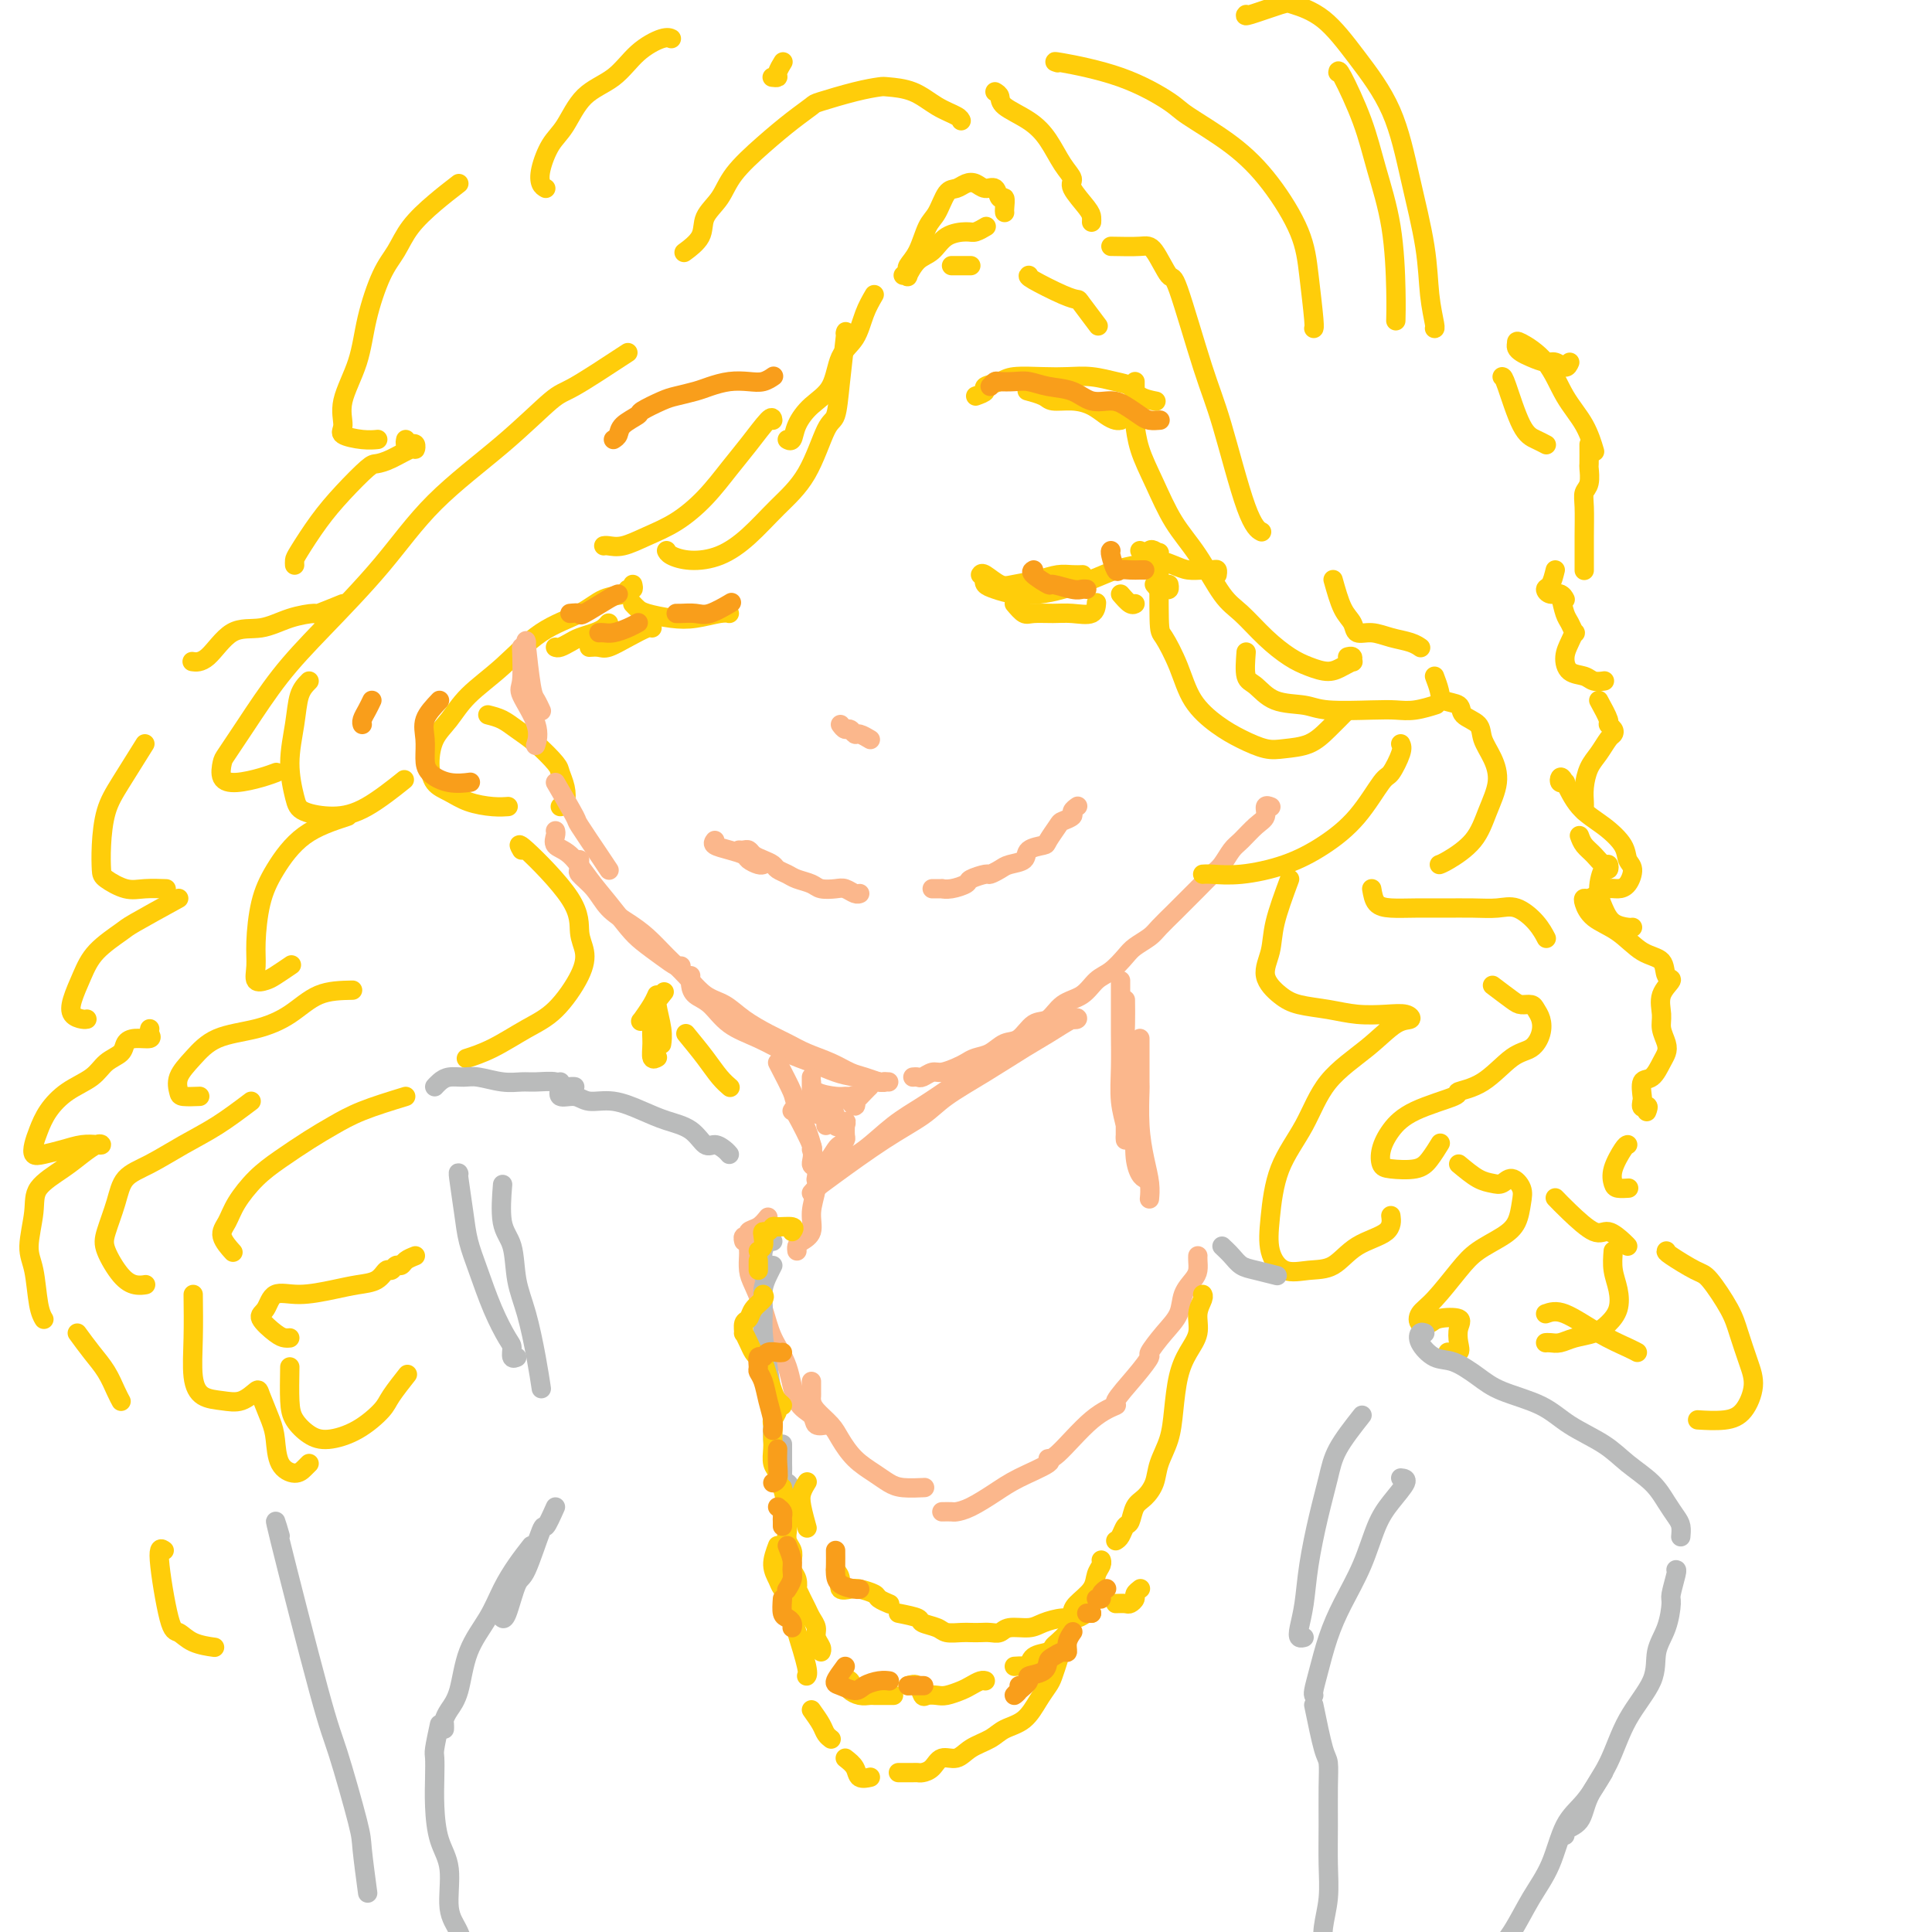 <svg viewBox='0 0 400 400' version='1.1' xmlns='http://www.w3.org/2000/svg' xmlns:xlink='http://www.w3.org/1999/xlink'><g fill='none' stroke='#FBB78C' stroke-width='4' stroke-linecap='round' stroke-linejoin='round'><path d='M115,172c0.065,0.225 0.130,0.449 0,1c-0.130,0.551 -0.457,1.428 0,2c0.457,0.572 1.696,0.838 3,2c1.304,1.162 2.673,3.221 4,5c1.327,1.779 2.611,3.279 4,5c1.389,1.721 2.884,3.662 4,5c1.116,1.338 1.854,2.071 3,3c1.146,0.929 2.699,2.053 4,3c1.301,0.947 2.350,1.716 3,2c0.650,0.284 0.900,0.081 1,0c0.100,-0.081 0.050,-0.041 0,0'/><path d='M120,178c-0.020,0.323 -0.039,0.645 0,1c0.039,0.355 0.138,0.741 0,1c-0.138,0.259 -0.512,0.389 0,1c0.512,0.611 1.911,1.703 3,3c1.089,1.297 1.869,2.800 3,4c1.131,1.200 2.612,2.097 4,3c1.388,0.903 2.681,1.813 4,3c1.319,1.187 2.662,2.653 4,4c1.338,1.347 2.672,2.577 4,4c1.328,1.423 2.651,3.038 4,4c1.349,0.962 2.722,1.269 4,2c1.278,0.731 2.459,1.886 4,3c1.541,1.114 3.441,2.186 5,3c1.559,0.814 2.776,1.370 4,2c1.224,0.630 2.454,1.336 4,2c1.546,0.664 3.408,1.288 5,2c1.592,0.712 2.914,1.511 4,2c1.086,0.489 1.938,0.667 3,1c1.062,0.333 2.336,0.821 3,1c0.664,0.179 0.717,0.048 1,0c0.283,-0.048 0.795,-0.014 1,0c0.205,0.014 0.102,0.007 0,0'/><path d='M143,202c-0.045,0.652 -0.089,1.304 0,2c0.089,0.696 0.312,1.436 1,2c0.688,0.564 1.841,0.952 3,2c1.159,1.048 2.323,2.757 4,4c1.677,1.243 3.867,2.020 6,3c2.133,0.980 4.207,2.161 6,3c1.793,0.839 3.303,1.335 5,2c1.697,0.665 3.579,1.499 5,2c1.421,0.501 2.381,0.670 4,1c1.619,0.330 3.897,0.819 5,1c1.103,0.181 1.029,0.052 1,0c-0.029,-0.052 -0.015,-0.026 0,0'/><path d='M189,223c0.359,-0.032 0.719,-0.064 1,0c0.281,0.064 0.484,0.225 1,0c0.516,-0.225 1.345,-0.834 2,-1c0.655,-0.166 1.137,0.111 2,0c0.863,-0.111 2.107,-0.612 3,-1c0.893,-0.388 1.435,-0.665 2,-1c0.565,-0.335 1.151,-0.728 2,-1c0.849,-0.272 1.960,-0.424 3,-1c1.040,-0.576 2.010,-1.576 3,-2c0.990,-0.424 2.001,-0.272 3,-1c0.999,-0.728 1.986,-2.334 3,-3c1.014,-0.666 2.056,-0.390 3,-1c0.944,-0.610 1.790,-2.107 3,-3c1.210,-0.893 2.784,-1.184 4,-2c1.216,-0.816 2.073,-2.158 3,-3c0.927,-0.842 1.924,-1.183 3,-2c1.076,-0.817 2.232,-2.110 3,-3c0.768,-0.890 1.150,-1.378 2,-2c0.850,-0.622 2.170,-1.376 3,-2c0.830,-0.624 1.171,-1.116 2,-2c0.829,-0.884 2.147,-2.161 3,-3c0.853,-0.839 1.240,-1.240 2,-2c0.760,-0.760 1.893,-1.879 3,-3c1.107,-1.121 2.187,-2.244 3,-3c0.813,-0.756 1.360,-1.147 2,-2c0.640,-0.853 1.372,-2.170 2,-3c0.628,-0.830 1.153,-1.175 2,-2c0.847,-0.825 2.017,-2.130 3,-3c0.983,-0.870 1.779,-1.305 2,-2c0.221,-0.695 -0.133,-1.649 0,-2c0.133,-0.351 0.752,-0.100 1,0c0.248,0.100 0.124,0.050 0,0'/><path d='M148,174c-0.253,0.334 -0.506,0.668 0,1c0.506,0.332 1.771,0.663 3,1c1.229,0.337 2.420,0.679 3,1c0.580,0.321 0.547,0.622 1,1c0.453,0.378 1.391,0.832 2,1c0.609,0.168 0.888,0.048 1,0c0.112,-0.048 0.056,-0.024 0,0'/><path d='M153,176c0.328,0.024 0.655,0.048 1,0c0.345,-0.048 0.707,-0.168 1,0c0.293,0.168 0.515,0.622 1,1c0.485,0.378 1.231,0.679 2,1c0.769,0.321 1.561,0.663 2,1c0.439,0.337 0.525,0.668 1,1c0.475,0.332 1.338,0.664 2,1c0.662,0.336 1.122,0.678 2,1c0.878,0.322 2.175,0.626 3,1c0.825,0.374 1.177,0.818 2,1c0.823,0.182 2.115,0.101 3,0c0.885,-0.101 1.361,-0.223 2,0c0.639,0.223 1.441,0.791 2,1c0.559,0.209 0.874,0.060 1,0c0.126,-0.060 0.063,-0.030 0,0'/><path d='M193,184c0.882,0.007 1.764,0.013 2,0c0.236,-0.013 -0.175,-0.046 0,0c0.175,0.046 0.935,0.171 2,0c1.065,-0.171 2.435,-0.637 3,-1c0.565,-0.363 0.324,-0.622 1,-1c0.676,-0.378 2.269,-0.874 3,-1c0.731,-0.126 0.599,0.117 1,0c0.401,-0.117 1.334,-0.595 2,-1c0.666,-0.405 1.066,-0.736 2,-1c0.934,-0.264 2.401,-0.459 3,-1c0.599,-0.541 0.330,-1.426 1,-2c0.670,-0.574 2.278,-0.836 3,-1c0.722,-0.164 0.557,-0.229 1,-1c0.443,-0.771 1.496,-2.249 2,-3c0.504,-0.751 0.461,-0.776 1,-1c0.539,-0.224 1.660,-0.648 2,-1c0.340,-0.352 -0.101,-0.633 0,-1c0.101,-0.367 0.743,-0.819 1,-1c0.257,-0.181 0.128,-0.090 0,0'/></g>
<g fill='none' stroke='#FFCD0A' stroke-width='4' stroke-linecap='round' stroke-linejoin='round'><path d='M208,44c-0.026,-0.179 -0.051,-0.359 0,-1c0.051,-0.641 0.180,-1.745 0,-2c-0.180,-0.255 -0.667,0.337 -1,0c-0.333,-0.337 -0.512,-1.603 -1,-2c-0.488,-0.397 -1.285,0.076 -2,0c-0.715,-0.076 -1.346,-0.701 -2,-1c-0.654,-0.299 -1.330,-0.273 -2,0c-0.670,0.273 -1.334,0.793 -2,1c-0.666,0.207 -1.335,0.100 -2,1c-0.665,0.900 -1.327,2.805 -2,4c-0.673,1.195 -1.357,1.679 -2,3c-0.643,1.321 -1.244,3.478 -2,5c-0.756,1.522 -1.665,2.410 -2,3c-0.335,0.590 -0.096,0.883 0,1c0.096,0.117 0.048,0.059 0,0'/><path d='M187,57c0.463,-0.081 0.927,-0.161 1,0c0.073,0.161 -0.244,0.565 0,0c0.244,-0.565 1.048,-2.098 2,-3c0.952,-0.902 2.052,-1.174 3,-2c0.948,-0.826 1.743,-2.208 3,-3c1.257,-0.792 2.976,-0.996 4,-1c1.024,-0.004 1.353,0.191 2,0c0.647,-0.191 1.614,-0.769 2,-1c0.386,-0.231 0.193,-0.116 0,0'/><path d='M197,55c0.226,0.000 0.452,0.000 1,0c0.548,0.000 1.417,0.000 2,0c0.583,-0.000 0.881,0.000 1,0c0.119,-0.000 0.060,0.000 0,0'/><path d='M181,61c-0.701,1.204 -1.401,2.408 -2,4c-0.599,1.592 -1.095,3.573 -2,5c-0.905,1.427 -2.217,2.299 -3,4c-0.783,1.701 -1.037,4.232 -2,6c-0.963,1.768 -2.637,2.775 -4,4c-1.363,1.225 -2.417,2.669 -3,4c-0.583,1.331 -0.695,2.551 -1,3c-0.305,0.449 -0.801,0.128 -1,0c-0.199,-0.128 -0.099,-0.064 0,0'/><path d='M175,69c0.093,-0.392 0.186,-0.785 0,1c-0.186,1.785 -0.652,5.746 -1,9c-0.348,3.254 -0.577,5.801 -1,7c-0.423,1.199 -1.041,1.049 -2,3c-0.959,1.951 -2.258,6.002 -4,9c-1.742,2.998 -3.927,4.944 -6,7c-2.073,2.056 -4.034,4.221 -6,6c-1.966,1.779 -3.939,3.170 -6,4c-2.061,0.830 -4.212,1.099 -6,1c-1.788,-0.099 -3.212,-0.565 -4,-1c-0.788,-0.435 -0.939,-0.839 -1,-1c-0.061,-0.161 -0.030,-0.081 0,0'/><path d='M160,87c-0.061,-0.454 -0.121,-0.908 -1,0c-0.879,0.908 -2.576,3.177 -4,5c-1.424,1.823 -2.576,3.200 -4,5c-1.424,1.800 -3.120,4.023 -5,6c-1.880,1.977 -3.943,3.707 -6,5c-2.057,1.293 -4.106,2.150 -6,3c-1.894,0.850 -3.631,1.692 -5,2c-1.369,0.308 -2.368,0.083 -3,0c-0.632,-0.083 -0.895,-0.024 -1,0c-0.105,0.024 -0.053,0.012 0,0'/><path d='M131,121c0.108,0.450 0.216,0.900 0,1c-0.216,0.100 -0.757,-0.150 -1,0c-0.243,0.150 -0.187,0.699 -1,1c-0.813,0.301 -2.496,0.354 -4,1c-1.504,0.646 -2.828,1.884 -5,3c-2.172,1.116 -5.191,2.110 -8,4c-2.809,1.890 -5.408,4.676 -8,7c-2.592,2.324 -5.176,4.188 -7,6c-1.824,1.812 -2.887,3.573 -4,5c-1.113,1.427 -2.277,2.518 -3,4c-0.723,1.482 -1.005,3.353 -1,5c0.005,1.647 0.296,3.068 1,4c0.704,0.932 1.821,1.374 3,2c1.179,0.626 2.419,1.436 4,2c1.581,0.564 3.503,0.883 5,1c1.497,0.117 2.571,0.034 3,0c0.429,-0.034 0.215,-0.017 0,0'/><path d='M101,148c1.019,0.258 2.037,0.515 3,1c0.963,0.485 1.869,1.196 3,2c1.131,0.804 2.486,1.700 4,3c1.514,1.300 3.187,3.003 4,4c0.813,0.997 0.768,1.286 1,2c0.232,0.714 0.743,1.851 1,3c0.257,1.149 0.262,2.309 0,3c-0.262,0.691 -0.789,0.912 -1,1c-0.211,0.088 -0.105,0.044 0,0'/><path d='M108,176c-0.544,-0.945 -1.088,-1.891 1,0c2.088,1.891 6.808,6.617 9,10c2.192,3.383 1.856,5.422 2,7c0.144,1.578 0.767,2.695 1,4c0.233,1.305 0.076,2.798 -1,5c-1.076,2.202 -3.070,5.112 -5,7c-1.930,1.888 -3.796,2.753 -6,4c-2.204,1.247 -4.747,2.874 -7,4c-2.253,1.126 -4.215,1.750 -5,2c-0.785,0.250 -0.392,0.125 0,0'/><path d='M84,227c-3.236,0.993 -6.472,1.986 -9,3c-2.528,1.014 -4.347,2.049 -6,3c-1.653,0.951 -3.139,1.819 -5,3c-1.861,1.181 -4.098,2.675 -6,4c-1.902,1.325 -3.469,2.482 -5,4c-1.531,1.518 -3.027,3.398 -4,5c-0.973,1.602 -1.424,2.927 -2,4c-0.576,1.073 -1.278,1.896 -1,3c0.278,1.104 1.536,2.490 2,3c0.464,0.510 0.132,0.146 0,0c-0.132,-0.146 -0.066,-0.073 0,0'/><path d='M86,260c-0.756,0.300 -1.512,0.600 -2,1c-0.488,0.400 -0.710,0.898 -1,1c-0.290,0.102 -0.650,-0.194 -1,0c-0.350,0.194 -0.692,0.878 -1,1c-0.308,0.122 -0.584,-0.317 -1,0c-0.416,0.317 -0.972,1.389 -2,2c-1.028,0.611 -2.526,0.762 -4,1c-1.474,0.238 -2.923,0.562 -5,1c-2.077,0.438 -4.782,0.989 -7,1c-2.218,0.011 -3.951,-0.519 -5,0c-1.049,0.519 -1.416,2.086 -2,3c-0.584,0.914 -1.386,1.173 -1,2c0.386,0.827 1.959,2.222 3,3c1.041,0.778 1.549,0.940 2,1c0.451,0.060 0.843,0.017 1,0c0.157,-0.017 0.078,-0.009 0,0'/><path d='M60,283c-0.044,2.586 -0.089,5.172 0,7c0.089,1.828 0.311,2.897 1,4c0.689,1.103 1.846,2.239 3,3c1.154,0.761 2.306,1.145 4,1c1.694,-0.145 3.929,-0.821 6,-2c2.071,-1.179 3.978,-2.862 5,-4c1.022,-1.138 1.160,-1.729 2,-3c0.840,-1.271 2.383,-3.220 3,-4c0.617,-0.780 0.309,-0.390 0,0'/><path d='M130,73c-4.291,2.816 -8.581,5.633 -11,7c-2.419,1.367 -2.966,1.286 -5,3c-2.034,1.714 -5.557,5.223 -10,9c-4.443,3.777 -9.808,7.821 -14,12c-4.192,4.179 -7.211,8.493 -11,13c-3.789,4.507 -8.349,9.209 -12,13c-3.651,3.791 -6.392,6.672 -9,10c-2.608,3.328 -5.084,7.103 -7,10c-1.916,2.897 -3.272,4.917 -4,6c-0.728,1.083 -0.829,1.229 -1,2c-0.171,0.771 -0.413,2.168 0,3c0.413,0.832 1.482,1.099 3,1c1.518,-0.099 3.486,-0.565 5,-1c1.514,-0.435 2.576,-0.839 3,-1c0.424,-0.161 0.212,-0.081 0,0'/><path d='M64,141c-0.769,0.780 -1.538,1.560 -2,3c-0.462,1.440 -0.618,3.539 -1,6c-0.382,2.461 -0.991,5.284 -1,8c-0.009,2.716 0.580,5.326 1,7c0.420,1.674 0.671,2.413 2,3c1.329,0.587 3.738,1.023 6,1c2.262,-0.023 4.378,-0.506 7,-2c2.622,-1.494 5.749,-3.998 7,-5c1.251,-1.002 0.625,-0.501 0,0'/><path d='M72,169c-3.207,1.054 -6.414,2.109 -9,4c-2.586,1.891 -4.551,4.619 -6,7c-1.449,2.381 -2.382,4.414 -3,7c-0.618,2.586 -0.921,5.724 -1,8c-0.079,2.276 0.067,3.688 0,5c-0.067,1.312 -0.347,2.523 0,3c0.347,0.477 1.320,0.221 2,0c0.680,-0.221 1.068,-0.406 2,-1c0.932,-0.594 2.409,-1.598 3,-2c0.591,-0.402 0.295,-0.201 0,0'/><path d='M73,205c-2.436,0.051 -4.871,0.102 -7,1c-2.129,0.898 -3.951,2.641 -6,4c-2.049,1.359 -4.325,2.332 -7,3c-2.675,0.668 -5.749,1.030 -8,2c-2.251,0.970 -3.678,2.547 -5,4c-1.322,1.453 -2.539,2.782 -3,4c-0.461,1.218 -0.165,2.327 0,3c0.165,0.673 0.198,0.912 1,1c0.802,0.088 2.372,0.025 3,0c0.628,-0.025 0.314,-0.013 0,0'/><path d='M52,228c-2.341,1.765 -4.682,3.530 -7,5c-2.318,1.470 -4.614,2.645 -7,4c-2.386,1.355 -4.862,2.892 -7,4c-2.138,1.108 -3.937,1.788 -5,3c-1.063,1.212 -1.390,2.955 -2,5c-0.610,2.045 -1.505,4.390 -2,6c-0.495,1.610 -0.591,2.484 0,4c0.591,1.516 1.870,3.674 3,5c1.130,1.326 2.112,1.818 3,2c0.888,0.182 1.682,0.052 2,0c0.318,-0.052 0.159,-0.026 0,0'/><path d='M40,268c0.035,3.012 0.070,6.025 0,9c-0.070,2.975 -0.246,5.914 0,8c0.246,2.086 0.916,3.319 2,4c1.084,0.681 2.584,0.811 4,1c1.416,0.189 2.747,0.436 4,0c1.253,-0.436 2.428,-1.554 3,-2c0.572,-0.446 0.541,-0.220 1,1c0.459,1.220 1.408,3.434 2,5c0.592,1.566 0.828,2.482 1,4c0.172,1.518 0.281,3.636 1,5c0.719,1.364 2.048,1.974 3,2c0.952,0.026 1.525,-0.531 2,-1c0.475,-0.469 0.850,-0.848 1,-1c0.150,-0.152 0.075,-0.076 0,0'/><path d='M213,57c-0.168,0.114 -0.335,0.227 1,1c1.335,0.773 4.173,2.204 6,3c1.827,0.796 2.644,0.956 3,1c0.356,0.044 0.250,-0.026 1,1c0.750,1.026 2.357,3.150 3,4c0.643,0.850 0.321,0.425 0,0'/><path d='M235,79c-0.003,1.239 -0.007,2.477 0,4c0.007,1.523 0.023,3.329 0,4c-0.023,0.671 -0.086,0.205 0,1c0.086,0.795 0.322,2.849 1,5c0.678,2.151 1.797,4.398 3,7c1.203,2.602 2.491,5.560 4,8c1.509,2.440 3.239,4.362 5,7c1.761,2.638 3.551,5.991 5,8c1.449,2.009 2.555,2.672 4,4c1.445,1.328 3.230,3.320 5,5c1.770,1.680 3.526,3.049 5,4c1.474,0.951 2.668,1.485 4,2c1.332,0.515 2.803,1.010 4,1c1.197,-0.010 2.121,-0.524 3,-1c0.879,-0.476 1.713,-0.912 2,-1c0.287,-0.088 0.025,0.172 0,0c-0.025,-0.172 0.186,-0.777 0,-1c-0.186,-0.223 -0.767,-0.064 -1,0c-0.233,0.064 -0.116,0.032 0,0'/><path d='M240,115c0.010,-0.851 0.020,-1.702 0,1c-0.020,2.702 -0.071,8.957 0,12c0.071,3.043 0.265,2.873 1,4c0.735,1.127 2.013,3.549 3,6c0.987,2.451 1.683,4.930 3,7c1.317,2.070 3.254,3.730 5,5c1.746,1.270 3.299,2.150 5,3c1.701,0.850 3.549,1.670 5,2c1.451,0.330 2.505,0.168 4,0c1.495,-0.168 3.432,-0.344 5,-1c1.568,-0.656 2.768,-1.792 4,-3c1.232,-1.208 2.495,-2.488 3,-3c0.505,-0.512 0.253,-0.256 0,0'/><path d='M258,135c-0.148,1.972 -0.295,3.944 0,5c0.295,1.056 1.033,1.197 2,2c0.967,0.803 2.162,2.267 4,3c1.838,0.733 4.318,0.733 6,1c1.682,0.267 2.567,0.800 5,1c2.433,0.200 6.414,0.068 9,0c2.586,-0.068 3.779,-0.071 5,0c1.221,0.071 2.472,0.215 4,0c1.528,-0.215 3.335,-0.789 4,-1c0.665,-0.211 0.190,-0.060 0,0c-0.190,0.060 -0.095,0.030 0,0'/><path d='M290,154c0.195,0.407 0.389,0.814 0,2c-0.389,1.186 -1.363,3.150 -2,4c-0.637,0.850 -0.938,0.585 -2,2c-1.062,1.415 -2.886,4.509 -5,7c-2.114,2.491 -4.518,4.380 -7,6c-2.482,1.620 -5.044,2.970 -8,4c-2.956,1.030 -6.308,1.740 -9,2c-2.692,0.260 -4.725,0.070 -6,0c-1.275,-0.070 -1.793,-0.020 -2,0c-0.207,0.020 -0.104,0.010 0,0'/><path d='M267,182c-1.203,3.247 -2.407,6.495 -3,9c-0.593,2.505 -0.576,4.268 -1,6c-0.424,1.732 -1.291,3.435 -1,5c0.291,1.565 1.739,2.994 3,4c1.261,1.006 2.333,1.589 4,2c1.667,0.411 3.927,0.650 6,1c2.073,0.350 3.960,0.812 6,1c2.040,0.188 4.234,0.103 6,0c1.766,-0.103 3.106,-0.222 4,0c0.894,0.222 1.343,0.787 1,1c-0.343,0.213 -1.478,0.075 -3,1c-1.522,0.925 -3.430,2.913 -6,5c-2.570,2.087 -5.801,4.273 -8,7c-2.199,2.727 -3.367,5.996 -5,9c-1.633,3.004 -3.733,5.744 -5,9c-1.267,3.256 -1.701,7.030 -2,10c-0.299,2.970 -0.463,5.137 0,7c0.463,1.863 1.553,3.423 3,4c1.447,0.577 3.249,0.172 5,0c1.751,-0.172 3.450,-0.110 5,-1c1.550,-0.890 2.952,-2.734 5,-4c2.048,-1.266 4.744,-1.956 6,-3c1.256,-1.044 1.073,-2.441 1,-3c-0.073,-0.559 -0.037,-0.279 0,0'/><path d='M230,51c2.280,0.044 4.560,0.089 6,0c1.440,-0.089 2.039,-0.311 3,1c0.961,1.311 2.284,4.154 3,5c0.716,0.846 0.826,-0.306 2,3c1.174,3.306 3.411,11.068 5,16c1.589,4.932 2.529,7.033 4,12c1.471,4.967 3.473,12.799 5,17c1.527,4.201 2.579,4.772 3,5c0.421,0.228 0.210,0.114 0,0'/><path d='M276,120c0.631,2.259 1.263,4.517 2,6c0.737,1.483 1.580,2.190 2,3c0.420,0.810 0.418,1.723 1,2c0.582,0.277 1.750,-0.083 3,0c1.250,0.083 2.582,0.610 4,1c1.418,0.390 2.920,0.643 4,1c1.080,0.357 1.737,0.816 2,1c0.263,0.184 0.131,0.092 0,0'/><path d='M297,140c0.399,1.059 0.797,2.117 1,3c0.203,0.883 0.210,1.590 1,2c0.790,0.410 2.361,0.524 3,1c0.639,0.476 0.344,1.315 1,2c0.656,0.685 2.261,1.217 3,2c0.739,0.783 0.612,1.819 1,3c0.388,1.181 1.292,2.509 2,4c0.708,1.491 1.219,3.146 1,5c-0.219,1.854 -1.169,3.908 -2,6c-0.831,2.092 -1.542,4.220 -3,6c-1.458,1.780 -3.662,3.210 -5,4c-1.338,0.790 -1.811,0.940 -2,1c-0.189,0.060 -0.095,0.030 0,0'/><path d='M284,184c0.196,1.155 0.393,2.309 1,3c0.607,0.691 1.625,0.918 3,1c1.375,0.082 3.108,0.020 5,0c1.892,-0.020 3.942,0.003 6,0c2.058,-0.003 4.124,-0.032 6,0c1.876,0.032 3.561,0.125 5,0c1.439,-0.125 2.633,-0.466 4,0c1.367,0.466 2.906,1.741 4,3c1.094,1.259 1.741,2.503 2,3c0.259,0.497 0.129,0.249 0,0'/><path d='M309,204c1.519,1.150 3.037,2.299 4,3c0.963,0.701 1.370,0.953 2,1c0.630,0.047 1.485,-0.110 2,0c0.515,0.110 0.692,0.488 1,1c0.308,0.512 0.749,1.159 1,2c0.251,0.841 0.314,1.875 0,3c-0.314,1.125 -1.006,2.342 -2,3c-0.994,0.658 -2.292,0.759 -4,2c-1.708,1.241 -3.826,3.623 -6,5c-2.174,1.377 -4.404,1.751 -5,2c-0.596,0.249 0.442,0.375 -1,1c-1.442,0.625 -5.364,1.751 -8,3c-2.636,1.249 -3.986,2.623 -5,4c-1.014,1.377 -1.692,2.757 -2,4c-0.308,1.243 -0.247,2.350 0,3c0.247,0.650 0.679,0.843 2,1c1.321,0.157 3.529,0.279 5,0c1.471,-0.279 2.204,-0.960 3,-2c0.796,-1.040 1.656,-2.440 2,-3c0.344,-0.560 0.172,-0.280 0,0'/><path d='M302,241c1.400,1.166 2.799,2.332 4,3c1.201,0.668 2.203,0.838 3,1c0.797,0.162 1.389,0.315 2,0c0.611,-0.315 1.243,-1.098 2,-1c0.757,0.098 1.641,1.079 2,2c0.359,0.921 0.194,1.784 0,3c-0.194,1.216 -0.418,2.787 -1,4c-0.582,1.213 -1.522,2.068 -3,3c-1.478,0.932 -3.494,1.942 -5,3c-1.506,1.058 -2.502,2.165 -4,4c-1.498,1.835 -3.498,4.397 -5,6c-1.502,1.603 -2.507,2.246 -3,3c-0.493,0.754 -0.476,1.619 0,2c0.476,0.381 1.409,0.279 2,0c0.591,-0.279 0.840,-0.737 2,-1c1.160,-0.263 3.232,-0.333 4,0c0.768,0.333 0.234,1.070 0,2c-0.234,0.930 -0.166,2.053 0,3c0.166,0.947 0.429,1.716 0,2c-0.429,0.284 -1.551,0.081 -2,0c-0.449,-0.081 -0.224,-0.041 0,0'/><path d='M203,119c0.141,-0.221 0.281,-0.441 1,0c0.719,0.441 2.016,1.544 3,2c0.984,0.456 1.654,0.266 3,0c1.346,-0.266 3.366,-0.607 5,-1c1.634,-0.393 2.881,-0.837 4,-1c1.119,-0.163 2.109,-0.044 3,0c0.891,0.044 1.683,0.013 2,0c0.317,-0.013 0.158,-0.006 0,0'/><path d='M205,120c-0.386,-0.091 -0.771,-0.181 -1,0c-0.229,0.181 -0.300,0.635 0,1c0.300,0.365 0.971,0.642 2,1c1.029,0.358 2.417,0.797 4,1c1.583,0.203 3.362,0.170 5,0c1.638,-0.170 3.136,-0.478 5,-1c1.864,-0.522 4.096,-1.258 6,-2c1.904,-0.742 3.481,-1.491 5,-2c1.519,-0.509 2.982,-0.777 4,-1c1.018,-0.223 1.593,-0.400 2,-1c0.407,-0.600 0.648,-1.623 1,-2c0.352,-0.377 0.815,-0.108 1,0c0.185,0.108 0.093,0.054 0,0'/><path d='M236,114c1.227,0.867 2.454,1.735 3,2c0.546,0.265 0.412,-0.072 1,0c0.588,0.072 1.899,0.554 3,1c1.101,0.446 1.994,0.855 3,1c1.006,0.145 2.126,0.025 3,0c0.874,-0.025 1.502,0.045 2,0c0.498,-0.045 0.865,-0.204 1,0c0.135,0.204 0.039,0.773 0,1c-0.039,0.227 -0.019,0.114 0,0'/><path d='M210,125c0.716,0.846 1.432,1.693 2,2c0.568,0.307 0.989,0.075 2,0c1.011,-0.075 2.611,0.008 4,0c1.389,-0.008 2.568,-0.105 4,0c1.432,0.105 3.116,0.413 4,0c0.884,-0.413 0.967,-1.547 1,-2c0.033,-0.453 0.017,-0.227 0,0'/><path d='M232,123c0.732,0.845 1.464,1.690 2,2c0.536,0.310 0.875,0.083 1,0c0.125,-0.083 0.036,-0.024 0,0c-0.036,0.024 -0.018,0.012 0,0'/><path d='M239,121c0.340,0.431 0.679,0.861 1,1c0.321,0.139 0.622,-0.014 1,0c0.378,0.014 0.833,0.196 1,0c0.167,-0.196 0.048,-0.770 0,-1c-0.048,-0.230 -0.024,-0.115 0,0'/><path d='M115,134c0.236,0.089 0.472,0.179 1,0c0.528,-0.179 1.346,-0.626 2,-1c0.654,-0.374 1.142,-0.675 2,-1c0.858,-0.325 2.086,-0.675 3,-1c0.914,-0.325 1.515,-0.626 2,-1c0.485,-0.374 0.853,-0.821 1,-1c0.147,-0.179 0.074,-0.089 0,0'/><path d='M122,134c0.710,-0.044 1.420,-0.089 2,0c0.580,0.089 1.031,0.311 2,0c0.969,-0.311 2.456,-1.156 4,-2c1.544,-0.844 3.147,-1.689 4,-2c0.853,-0.311 0.958,-0.089 1,0c0.042,0.089 0.021,0.044 0,0'/><path d='M131,125c0.317,0.338 0.634,0.675 1,1c0.366,0.325 0.781,0.637 2,1c1.219,0.363 3.241,0.777 5,1c1.759,0.223 3.255,0.256 5,0c1.745,-0.256 3.739,-0.800 5,-1c1.261,-0.200 1.789,-0.057 2,0c0.211,0.057 0.106,0.029 0,0'/><path d='M202,82c0.923,-0.332 1.845,-0.663 2,-1c0.155,-0.337 -0.459,-0.678 0,-1c0.459,-0.322 1.990,-0.623 3,-1c1.010,-0.377 1.498,-0.830 3,-1c1.502,-0.170 4.016,-0.058 6,0c1.984,0.058 3.436,0.060 5,0c1.564,-0.060 3.239,-0.184 5,0c1.761,0.184 3.607,0.676 5,1c1.393,0.324 2.332,0.478 3,1c0.668,0.522 1.064,1.410 2,2c0.936,0.590 2.410,0.883 3,1c0.590,0.117 0.295,0.059 0,0'/><path d='M213,81c-0.304,-0.082 -0.609,-0.163 0,0c0.609,0.163 2.130,0.572 3,1c0.870,0.428 1.087,0.875 2,1c0.913,0.125 2.521,-0.072 4,0c1.479,0.072 2.827,0.411 4,1c1.173,0.589 2.170,1.426 3,2c0.830,0.574 1.493,0.885 2,1c0.507,0.115 0.859,0.033 1,0c0.141,-0.033 0.070,-0.016 0,0'/></g>
<g fill='none' stroke='#FBB78C' stroke-width='4' stroke-linecap='round' stroke-linejoin='round'><path d='M161,220c1.248,2.407 2.496,4.815 3,6c0.504,1.185 0.265,1.148 1,3c0.735,1.852 2.446,5.593 3,8c0.554,2.407 -0.047,3.480 0,4c0.047,0.520 0.744,0.486 1,1c0.256,0.514 0.073,1.575 0,2c-0.073,0.425 -0.037,0.212 0,0'/><path d='M164,230c0.075,-0.242 0.151,-0.485 1,1c0.849,1.485 2.472,4.697 3,6c0.528,1.303 -0.039,0.699 0,1c0.039,0.301 0.683,1.509 1,3c0.317,1.491 0.305,3.264 0,5c-0.305,1.736 -0.905,3.436 -1,5c-0.095,1.564 0.314,2.994 0,4c-0.314,1.006 -1.352,1.589 -2,2c-0.648,0.411 -0.905,0.649 -1,1c-0.095,0.351 -0.027,0.815 0,1c0.027,0.185 0.014,0.093 0,0'/><path d='M232,203c0.002,2.135 0.004,4.270 0,6c-0.004,1.730 -0.015,3.055 0,5c0.015,1.945 0.057,4.511 0,7c-0.057,2.489 -0.211,4.901 0,7c0.211,2.099 0.789,3.886 1,5c0.211,1.114 0.057,1.555 0,2c-0.057,0.445 -0.015,0.892 0,1c0.015,0.108 0.004,-0.125 0,-1c-0.004,-0.875 -0.001,-2.393 0,-3c0.001,-0.607 0.001,-0.304 0,0'/><path d='M233,207c0.022,1.707 0.044,3.415 0,5c-0.044,1.585 -0.152,3.048 0,5c0.152,1.952 0.566,4.394 1,7c0.434,2.606 0.887,5.378 1,8c0.113,2.622 -0.114,5.095 0,7c0.114,1.905 0.569,3.244 1,4c0.431,0.756 0.837,0.930 1,1c0.163,0.070 0.081,0.035 0,0'/><path d='M236,215c-0.006,3.742 -0.012,7.484 0,9c0.012,1.516 0.042,0.806 0,2c-0.042,1.194 -0.155,4.292 0,7c0.155,2.708 0.578,5.025 1,7c0.422,1.975 0.844,3.609 1,5c0.156,1.391 0.044,2.540 0,3c-0.044,0.460 -0.022,0.230 0,0'/><path d='M159,252c-0.611,0.765 -1.221,1.529 -2,2c-0.779,0.471 -1.725,0.648 -2,1c-0.275,0.352 0.122,0.878 0,1c-0.122,0.122 -0.764,-0.159 -1,0c-0.236,0.159 -0.068,0.760 0,1c0.068,0.240 0.034,0.120 0,0'/><path d='M155,257c-0.005,0.807 -0.009,1.614 0,2c0.009,0.386 0.032,0.353 0,1c-0.032,0.647 -0.118,1.976 0,3c0.118,1.024 0.439,1.745 1,3c0.561,1.255 1.363,3.046 2,5c0.637,1.954 1.111,4.072 2,6c0.889,1.928 2.193,3.665 3,6c0.807,2.335 1.117,5.266 2,7c0.883,1.734 2.340,2.269 3,3c0.660,0.731 0.524,1.658 1,2c0.476,0.342 1.565,0.098 2,0c0.435,-0.098 0.218,-0.049 0,0'/><path d='M168,286c-0.002,0.751 -0.005,1.503 0,2c0.005,0.497 0.017,0.740 0,1c-0.017,0.260 -0.063,0.537 0,1c0.063,0.463 0.236,1.111 1,2c0.764,0.889 2.119,2.021 3,3c0.881,0.979 1.287,1.807 2,3c0.713,1.193 1.733,2.750 3,4c1.267,1.250 2.782,2.191 4,3c1.218,0.809 2.141,1.485 3,2c0.859,0.515 1.654,0.869 3,1c1.346,0.131 3.242,0.037 4,0c0.758,-0.037 0.379,-0.019 0,0'/><path d='M195,313c0.790,-0.011 1.580,-0.022 2,0c0.420,0.022 0.471,0.076 1,0c0.529,-0.076 1.535,-0.284 3,-1c1.465,-0.716 3.389,-1.941 5,-3c1.611,-1.059 2.908,-1.953 5,-3c2.092,-1.047 4.979,-2.246 6,-3c1.021,-0.754 0.176,-1.063 0,-1c-0.176,0.063 0.319,0.500 2,-1c1.681,-1.500 4.550,-4.935 7,-7c2.450,-2.065 4.483,-2.760 5,-3c0.517,-0.240 -0.480,-0.024 0,-1c0.480,-0.976 2.437,-3.145 4,-5c1.563,-1.855 2.732,-3.395 3,-4c0.268,-0.605 -0.367,-0.273 0,-1c0.367,-0.727 1.734,-2.512 3,-4c1.266,-1.488 2.430,-2.678 3,-4c0.570,-1.322 0.545,-2.775 1,-4c0.455,-1.225 1.390,-2.223 2,-3c0.610,-0.777 0.895,-1.332 1,-2c0.105,-0.668 0.028,-1.449 0,-2c-0.028,-0.551 -0.008,-0.872 0,-1c0.008,-0.128 0.004,-0.064 0,0'/></g>
<g fill='none' stroke='#BABBBB' stroke-width='4' stroke-linecap='round' stroke-linejoin='round'><path d='M151,239c-0.241,-0.289 -0.482,-0.577 -1,-1c-0.518,-0.423 -1.312,-0.980 -2,-1c-0.688,-0.020 -1.271,0.498 -2,0c-0.729,-0.498 -1.606,-2.013 -3,-3c-1.394,-0.987 -3.306,-1.446 -5,-2c-1.694,-0.554 -3.169,-1.205 -5,-2c-1.831,-0.795 -4.018,-1.736 -6,-2c-1.982,-0.264 -3.761,0.150 -5,0c-1.239,-0.150 -1.940,-0.863 -3,-1c-1.060,-0.137 -2.480,0.304 -3,0c-0.520,-0.304 -0.140,-1.351 0,-2c0.140,-0.649 0.040,-0.900 0,-1c-0.040,-0.100 -0.020,-0.050 0,0'/><path d='M118,225c0.476,0.008 0.952,0.016 1,0c0.048,-0.016 -0.332,-0.057 -1,0c-0.668,0.057 -1.626,0.213 -2,0c-0.374,-0.213 -0.166,-0.793 -1,-1c-0.834,-0.207 -2.712,-0.041 -4,0c-1.288,0.041 -1.987,-0.042 -3,0c-1.013,0.042 -2.341,0.210 -4,0c-1.659,-0.210 -3.650,-0.799 -5,-1c-1.350,-0.201 -2.061,-0.015 -3,0c-0.939,0.015 -2.107,-0.140 -3,0c-0.893,0.140 -1.510,0.576 -2,1c-0.490,0.424 -0.854,0.835 -1,1c-0.146,0.165 -0.073,0.082 0,0'/><path d='M95,243c-0.094,-0.223 -0.188,-0.445 0,1c0.188,1.445 0.659,4.559 1,7c0.341,2.441 0.550,4.211 1,6c0.450,1.789 1.139,3.597 2,6c0.861,2.403 1.895,5.400 3,8c1.105,2.600 2.282,4.802 3,6c0.718,1.198 0.976,1.393 1,2c0.024,0.607 -0.186,1.625 0,2c0.186,0.375 0.767,0.107 1,0c0.233,-0.107 0.116,-0.054 0,0'/><path d='M104,246c0.056,-0.687 0.112,-1.374 0,0c-0.112,1.374 -0.391,4.809 0,7c0.391,2.191 1.453,3.138 2,5c0.547,1.862 0.577,4.640 1,7c0.423,2.360 1.237,4.303 2,7c0.763,2.697 1.475,6.149 2,9c0.525,2.851 0.864,5.100 1,6c0.136,0.900 0.068,0.450 0,0'/><path d='M115,312c-0.811,1.808 -1.621,3.616 -2,4c-0.379,0.384 -0.326,-0.657 -1,1c-0.674,1.657 -2.076,6.013 -3,8c-0.924,1.987 -1.371,1.605 -2,3c-0.629,1.395 -1.438,4.568 -2,6c-0.562,1.432 -0.875,1.123 -1,1c-0.125,-0.123 -0.063,-0.062 0,0'/><path d='M110,320c-0.990,1.265 -1.980,2.530 -3,4c-1.020,1.470 -2.070,3.146 -3,5c-0.930,1.854 -1.742,3.887 -3,6c-1.258,2.113 -2.964,4.306 -4,7c-1.036,2.694 -1.402,5.888 -2,8c-0.598,2.112 -1.428,3.140 -2,4c-0.572,0.860 -0.885,1.550 -1,2c-0.115,0.450 -0.031,0.660 0,1c0.031,0.340 0.009,0.812 0,1c-0.009,0.188 -0.004,0.094 0,0'/><path d='M91,357c-0.422,1.972 -0.843,3.944 -1,5c-0.157,1.056 -0.048,1.195 0,2c0.048,0.805 0.036,2.277 0,4c-0.036,1.723 -0.094,3.698 0,6c0.094,2.302 0.341,4.930 1,7c0.659,2.070 1.729,3.581 2,6c0.271,2.419 -0.256,5.745 0,8c0.256,2.255 1.295,3.440 2,5c0.705,1.560 1.074,3.497 2,5c0.926,1.503 2.407,2.572 3,3c0.593,0.428 0.296,0.214 0,0'/><path d='M58,318c-0.816,-2.799 -1.631,-5.598 0,1c1.631,6.598 5.709,22.592 8,31c2.291,8.408 2.796,9.228 4,13c1.204,3.772 3.106,10.496 4,14c0.894,3.504 0.779,3.790 1,6c0.221,2.210 0.777,6.346 1,8c0.223,1.654 0.111,0.827 0,0'/><path d='M253,258c0.678,0.641 1.356,1.282 2,2c0.644,0.718 1.255,1.512 2,2c0.745,0.488 1.624,0.670 3,1c1.376,0.330 3.250,0.809 4,1c0.750,0.191 0.375,0.096 0,0'/><path d='M295,276c-0.355,-0.138 -0.710,-0.277 -1,0c-0.290,0.277 -0.514,0.969 0,2c0.514,1.031 1.767,2.400 3,3c1.233,0.600 2.444,0.432 4,1c1.556,0.568 3.455,1.873 5,3c1.545,1.127 2.736,2.075 5,3c2.264,0.925 5.600,1.825 8,3c2.400,1.175 3.864,2.625 6,4c2.136,1.375 4.943,2.676 7,4c2.057,1.324 3.364,2.672 5,4c1.636,1.328 3.601,2.636 5,4c1.399,1.364 2.231,2.783 3,4c0.769,1.217 1.474,2.234 2,3c0.526,0.766 0.872,1.283 1,2c0.128,0.717 0.036,1.633 0,2c-0.036,0.367 -0.018,0.183 0,0'/><path d='M347,325c0.117,-0.002 0.234,-0.004 0,1c-0.234,1.004 -0.819,3.014 -1,4c-0.181,0.986 0.041,0.949 0,2c-0.041,1.051 -0.344,3.192 -1,5c-0.656,1.808 -1.664,3.283 -2,5c-0.336,1.717 0.000,3.675 -1,6c-1.000,2.325 -3.337,5.018 -5,8c-1.663,2.982 -2.652,6.253 -4,9c-1.348,2.747 -3.055,4.971 -4,7c-0.945,2.029 -1.130,3.863 -2,5c-0.870,1.137 -2.427,1.575 -3,2c-0.573,0.425 -0.164,0.836 0,1c0.164,0.164 0.082,0.082 0,0'/><path d='M332,367c-1.303,2.168 -2.606,4.336 -4,6c-1.394,1.664 -2.880,2.822 -4,5c-1.120,2.178 -1.875,5.374 -3,8c-1.125,2.626 -2.620,4.683 -4,7c-1.380,2.317 -2.643,4.894 -4,7c-1.357,2.106 -2.807,3.740 -4,5c-1.193,1.260 -2.129,2.147 -3,3c-0.871,0.853 -1.677,1.672 -2,2c-0.323,0.328 -0.161,0.164 0,0'/><path d='M282,293c-1.933,2.455 -3.866,4.911 -5,7c-1.134,2.089 -1.470,3.813 -2,6c-0.530,2.187 -1.253,4.839 -2,8c-0.747,3.161 -1.517,6.833 -2,10c-0.483,3.167 -0.679,5.829 -1,8c-0.321,2.171 -0.766,3.850 -1,5c-0.234,1.150 -0.255,1.771 0,2c0.255,0.229 0.787,0.065 1,0c0.213,-0.065 0.106,-0.033 0,0'/><path d='M290,306c0.689,0.071 1.377,0.141 1,1c-0.377,0.859 -1.820,2.506 -3,4c-1.180,1.494 -2.098,2.836 -3,5c-0.902,2.164 -1.786,5.150 -3,8c-1.214,2.850 -2.756,5.562 -4,8c-1.244,2.438 -2.190,4.601 -3,7c-0.810,2.399 -1.485,5.035 -2,7c-0.515,1.965 -0.869,3.260 -1,4c-0.131,0.740 -0.037,0.926 0,1c0.037,0.074 0.019,0.037 0,0'/><path d='M272,353c0.732,3.565 1.464,7.130 2,9c0.536,1.870 0.877,2.046 1,3c0.123,0.954 0.029,2.688 0,5c-0.029,2.312 0.006,5.203 0,8c-0.006,2.797 -0.054,5.499 0,8c0.054,2.501 0.211,4.800 0,7c-0.211,2.200 -0.788,4.301 -1,6c-0.212,1.699 -0.057,2.996 0,4c0.057,1.004 0.016,1.715 0,2c-0.016,0.285 -0.008,0.142 0,0'/><path d='M160,257c-0.309,-0.180 -0.619,-0.360 -1,0c-0.381,0.360 -0.834,1.259 -1,2c-0.166,0.741 -0.044,1.322 0,2c0.044,0.678 0.012,1.452 0,2c-0.012,0.548 -0.003,0.871 0,1c0.003,0.129 0.002,0.065 0,0'/><path d='M160,262c-0.308,0.598 -0.616,1.196 -1,2c-0.384,0.804 -0.845,1.815 -1,3c-0.155,1.185 -0.004,2.543 0,4c0.004,1.457 -0.140,3.014 0,5c0.140,1.986 0.563,4.403 1,7c0.437,2.597 0.888,5.376 1,8c0.112,2.624 -0.114,5.095 0,7c0.114,1.905 0.569,3.244 1,4c0.431,0.756 0.837,0.930 1,1c0.163,0.070 0.081,0.035 0,0'/><path d='M162,299c-0.006,1.528 -0.012,3.056 0,4c0.012,0.944 0.042,1.303 0,2c-0.042,0.697 -0.155,1.731 0,2c0.155,0.269 0.577,-0.225 1,0c0.423,0.225 0.845,1.171 1,2c0.155,0.829 0.041,1.542 0,2c-0.041,0.458 -0.011,0.662 0,1c0.011,0.338 0.003,0.811 0,1c-0.003,0.189 -0.002,0.095 0,0'/></g>
<g fill='none' stroke='#FFCD0A' stroke-width='4' stroke-linecap='round' stroke-linejoin='round'><path d='M164,255c0.315,-0.431 0.631,-0.862 0,-1c-0.631,-0.138 -2.208,0.018 -3,0c-0.792,-0.018 -0.800,-0.208 -1,0c-0.200,0.208 -0.593,0.816 -1,1c-0.407,0.184 -0.827,-0.056 -1,0c-0.173,0.056 -0.098,0.407 0,1c0.098,0.593 0.219,1.429 0,2c-0.219,0.571 -0.777,0.877 -1,1c-0.223,0.123 -0.112,0.061 0,0'/><path d='M157,261c0.000,0.311 0.000,0.622 0,1c0.000,0.378 0.000,0.822 0,1c0.000,0.178 0.000,0.089 0,0'/><path d='M158,268c0.204,0.253 0.409,0.507 0,1c-0.409,0.493 -1.431,1.227 -2,2c-0.569,0.773 -0.685,1.586 -1,2c-0.315,0.414 -0.827,0.429 -1,1c-0.173,0.571 -0.005,1.697 0,2c0.005,0.303 -0.153,-0.219 0,0c0.153,0.219 0.618,1.178 1,2c0.382,0.822 0.680,1.508 1,2c0.320,0.492 0.663,0.790 1,1c0.337,0.210 0.670,0.333 1,1c0.330,0.667 0.659,1.877 1,3c0.341,1.123 0.695,2.159 1,3c0.305,0.841 0.561,1.486 1,2c0.439,0.514 1.060,0.896 1,1c-0.060,0.104 -0.801,-0.071 -1,0c-0.199,0.071 0.143,0.387 0,1c-0.143,0.613 -0.770,1.522 -1,2c-0.230,0.478 -0.061,0.525 0,1c0.061,0.475 0.015,1.377 0,2c-0.015,0.623 -0.000,0.967 0,1c0.000,0.033 -0.014,-0.247 0,0c0.014,0.247 0.056,1.019 0,2c-0.056,0.981 -0.211,2.170 0,3c0.211,0.830 0.788,1.300 1,2c0.212,0.700 0.061,1.628 0,2c-0.061,0.372 -0.030,0.186 0,0'/><path d='M162,308c0.422,1.664 0.844,3.327 1,4c0.156,0.673 0.045,0.354 0,1c-0.045,0.646 -0.026,2.256 0,3c0.026,0.744 0.059,0.622 0,1c-0.059,0.378 -0.208,1.255 0,2c0.208,0.745 0.774,1.356 1,2c0.226,0.644 0.112,1.320 0,2c-0.112,0.680 -0.223,1.365 0,2c0.223,0.635 0.781,1.220 1,2c0.219,0.780 0.100,1.756 0,2c-0.100,0.244 -0.180,-0.244 0,0c0.180,0.244 0.622,1.220 1,2c0.378,0.780 0.694,1.364 1,2c0.306,0.636 0.604,1.323 1,2c0.396,0.677 0.891,1.344 1,2c0.109,0.656 -0.167,1.299 0,2c0.167,0.701 0.776,1.458 1,2c0.224,0.542 0.064,0.869 0,1c-0.064,0.131 -0.032,0.065 0,0'/><path d='M174,347c0.833,0.332 1.666,0.663 2,1c0.334,0.337 0.169,0.679 0,1c-0.169,0.321 -0.342,0.622 0,1c0.342,0.378 1.200,0.833 2,1c0.800,0.167 1.541,0.045 2,0c0.459,-0.045 0.634,-0.012 1,0c0.366,0.012 0.921,0.003 1,0c0.079,-0.003 -0.319,-0.001 0,0c0.319,0.001 1.355,0.000 2,0c0.645,-0.000 0.899,-0.000 1,0c0.101,0.000 0.051,0.000 0,0'/><path d='M188,349c0.749,-0.226 1.498,-0.452 2,0c0.502,0.452 0.757,1.582 1,2c0.243,0.418 0.473,0.123 1,0c0.527,-0.123 1.349,-0.075 2,0c0.651,0.075 1.131,0.178 2,0c0.869,-0.178 2.128,-0.636 3,-1c0.872,-0.364 1.357,-0.634 2,-1c0.643,-0.366 1.442,-0.829 2,-1c0.558,-0.171 0.874,-0.049 1,0c0.126,0.049 0.063,0.024 0,0'/><path d='M210,345c0.740,-0.054 1.480,-0.109 2,0c0.520,0.109 0.821,0.381 1,0c0.179,-0.381 0.237,-1.414 1,-2c0.763,-0.586 2.233,-0.723 3,-1c0.767,-0.277 0.832,-0.693 1,-1c0.168,-0.307 0.438,-0.504 1,-1c0.562,-0.496 1.415,-1.290 2,-2c0.585,-0.710 0.902,-1.334 1,-2c0.098,-0.666 -0.022,-1.372 0,-2c0.022,-0.628 0.188,-1.177 1,-2c0.812,-0.823 2.270,-1.919 3,-3c0.730,-1.081 0.732,-2.145 1,-3c0.268,-0.855 0.803,-1.499 1,-2c0.197,-0.501 0.056,-0.857 0,-1c-0.056,-0.143 -0.028,-0.071 0,0'/><path d='M231,319c0.335,-0.205 0.670,-0.410 1,-1c0.330,-0.590 0.656,-1.564 1,-2c0.344,-0.436 0.707,-0.335 1,-1c0.293,-0.665 0.516,-2.098 1,-3c0.484,-0.902 1.229,-1.274 2,-2c0.771,-0.726 1.568,-1.807 2,-3c0.432,-1.193 0.499,-2.500 1,-4c0.501,-1.500 1.434,-3.195 2,-5c0.566,-1.805 0.763,-3.722 1,-6c0.237,-2.278 0.512,-4.918 1,-7c0.488,-2.082 1.188,-3.605 2,-5c0.812,-1.395 1.734,-2.661 2,-4c0.266,-1.339 -0.125,-2.751 0,-4c0.125,-1.249 0.764,-2.336 1,-3c0.236,-0.664 0.067,-0.904 0,-1c-0.067,-0.096 -0.034,-0.048 0,0'/><path d='M161,320c-0.522,1.390 -1.044,2.780 -1,4c0.044,1.220 0.655,2.269 1,3c0.345,0.731 0.426,1.145 1,2c0.574,0.855 1.642,2.152 2,3c0.358,0.848 0.005,1.247 0,2c-0.005,0.753 0.339,1.862 1,4c0.661,2.138 1.640,5.306 2,7c0.360,1.694 0.103,1.912 0,2c-0.103,0.088 -0.051,0.044 0,0'/><path d='M168,354c0.762,1.072 1.525,2.144 2,3c0.475,0.856 0.663,1.498 1,2c0.337,0.502 0.821,0.866 1,1c0.179,0.134 0.051,0.038 0,0c-0.051,-0.038 -0.026,-0.019 0,0'/><path d='M175,364c0.792,0.619 1.583,1.238 2,2c0.417,0.762 0.458,1.667 1,2c0.542,0.333 1.583,0.095 2,0c0.417,-0.095 0.208,-0.048 0,0'/><path d='M186,367c1.172,0.004 2.343,0.007 3,0c0.657,-0.007 0.798,-0.025 1,0c0.202,0.025 0.465,0.092 1,0c0.535,-0.092 1.344,-0.342 2,-1c0.656,-0.658 1.161,-1.724 2,-2c0.839,-0.276 2.013,0.237 3,0c0.987,-0.237 1.787,-1.225 3,-2c1.213,-0.775 2.840,-1.338 4,-2c1.160,-0.662 1.855,-1.422 3,-2c1.145,-0.578 2.741,-0.975 4,-2c1.259,-1.025 2.180,-2.678 3,-4c0.820,-1.322 1.539,-2.313 2,-3c0.461,-0.687 0.662,-1.070 1,-2c0.338,-0.930 0.811,-2.409 1,-3c0.189,-0.591 0.095,-0.296 0,0'/><path d='M167,307c0.105,-0.168 0.210,-0.336 0,0c-0.210,0.336 -0.736,1.176 -1,2c-0.264,0.824 -0.267,1.633 0,3c0.267,1.367 0.803,3.291 1,4c0.197,0.709 0.056,0.203 0,0c-0.056,-0.203 -0.028,-0.101 0,0'/><path d='M173,325c0.473,0.621 0.947,1.241 1,2c0.053,0.759 -0.313,1.656 0,2c0.313,0.344 1.307,0.134 2,0c0.693,-0.134 1.086,-0.193 2,0c0.914,0.193 2.348,0.639 3,1c0.652,0.361 0.522,0.636 1,1c0.478,0.364 1.565,0.818 2,1c0.435,0.182 0.217,0.091 0,0'/><path d='M186,334c1.658,0.332 3.315,0.663 4,1c0.685,0.337 0.396,0.679 1,1c0.604,0.321 2.101,0.622 3,1c0.899,0.378 1.199,0.833 2,1c0.801,0.167 2.102,0.046 3,0c0.898,-0.046 1.393,-0.016 2,0c0.607,0.016 1.324,0.019 2,0c0.676,-0.019 1.310,-0.060 2,0c0.690,0.060 1.437,0.222 2,0c0.563,-0.222 0.941,-0.829 2,-1c1.059,-0.171 2.798,0.094 4,0c1.202,-0.094 1.867,-0.547 3,-1c1.133,-0.453 2.735,-0.906 4,-1c1.265,-0.094 2.195,0.171 3,0c0.805,-0.171 1.486,-0.777 2,-1c0.514,-0.223 0.861,-0.064 1,0c0.139,0.064 0.069,0.032 0,0'/><path d='M231,332c0.765,-0.024 1.529,-0.049 2,0c0.471,0.049 0.648,0.171 1,0c0.352,-0.171 0.878,-0.633 1,-1c0.122,-0.367 -0.159,-0.637 0,-1c0.159,-0.363 0.760,-0.818 1,-1c0.240,-0.182 0.120,-0.091 0,0'/><path d='M142,52c-0.330,0.243 -0.660,0.486 0,0c0.660,-0.486 2.310,-1.700 3,-3c0.690,-1.300 0.420,-2.686 1,-4c0.580,-1.314 2.008,-2.555 3,-4c0.992,-1.445 1.546,-3.093 3,-5c1.454,-1.907 3.809,-4.073 6,-6c2.191,-1.927 4.219,-3.616 6,-5c1.781,-1.384 3.314,-2.462 4,-3c0.686,-0.538 0.524,-0.535 2,-1c1.476,-0.465 4.589,-1.397 7,-2c2.411,-0.603 4.120,-0.877 5,-1c0.880,-0.123 0.929,-0.096 2,0c1.071,0.096 3.163,0.261 5,1c1.837,0.739 3.420,2.054 5,3c1.580,0.946 3.156,1.524 4,2c0.844,0.476 0.955,0.850 1,1c0.045,0.150 0.022,0.075 0,0'/><path d='M206,19c0.434,0.264 0.868,0.528 1,1c0.132,0.472 -0.037,1.152 1,2c1.037,0.848 3.280,1.863 5,3c1.720,1.137 2.916,2.395 4,4c1.084,1.605 2.056,3.557 3,5c0.944,1.443 1.861,2.376 2,3c0.139,0.624 -0.499,0.938 0,2c0.499,1.062 2.134,2.872 3,4c0.866,1.128 0.964,1.573 1,2c0.036,0.427 0.010,0.836 0,1c-0.010,0.164 -0.005,0.082 0,0'/><path d='M160,16c-0.121,-0.014 -0.242,-0.029 0,0c0.242,0.029 0.848,0.100 1,0c0.152,-0.100 -0.152,-0.373 0,-1c0.152,-0.627 0.758,-1.608 1,-2c0.242,-0.392 0.121,-0.196 0,0'/><path d='M113,39c-0.381,-0.213 -0.761,-0.427 -1,-1c-0.239,-0.573 -0.336,-1.506 0,-3c0.336,-1.494 1.106,-3.551 2,-5c0.894,-1.449 1.913,-2.291 3,-4c1.087,-1.709 2.242,-4.286 4,-6c1.758,-1.714 4.117,-2.564 6,-4c1.883,-1.436 3.288,-3.457 5,-5c1.712,-1.543 3.730,-2.608 5,-3c1.270,-0.392 1.791,-0.112 2,0c0.209,0.112 0.104,0.056 0,0'/><path d='M95,38c-1.619,1.251 -3.239,2.502 -5,4c-1.761,1.498 -3.664,3.244 -5,5c-1.336,1.756 -2.107,3.522 -3,5c-0.893,1.478 -1.909,2.668 -3,5c-1.091,2.332 -2.257,5.804 -3,9c-0.743,3.196 -1.063,6.114 -2,9c-0.937,2.886 -2.492,5.740 -3,8c-0.508,2.260 0.033,3.926 0,5c-0.033,1.074 -0.638,1.556 0,2c0.638,0.444 2.518,0.850 4,1c1.482,0.150 2.566,0.043 3,0c0.434,-0.043 0.217,-0.021 0,0'/><path d='M84,91c-0.083,0.414 -0.166,0.827 0,1c0.166,0.173 0.582,0.105 1,0c0.418,-0.105 0.837,-0.249 1,0c0.163,0.249 0.068,0.890 0,1c-0.068,0.110 -0.110,-0.310 -1,0c-0.890,0.310 -2.628,1.350 -4,2c-1.372,0.650 -2.378,0.909 -3,1c-0.622,0.091 -0.860,0.013 -2,1c-1.140,0.987 -3.181,3.039 -5,5c-1.819,1.961 -3.416,3.832 -5,6c-1.584,2.168 -3.157,4.633 -4,6c-0.843,1.367 -0.958,1.637 -1,2c-0.042,0.363 -0.012,0.818 0,1c0.012,0.182 0.006,0.091 0,0'/><path d='M71,125c-2.114,0.859 -4.227,1.718 -5,2c-0.773,0.282 -0.205,-0.012 -1,0c-0.795,0.012 -2.952,0.329 -5,1c-2.048,0.671 -3.985,1.696 -6,2c-2.015,0.304 -4.107,-0.115 -6,1c-1.893,1.115 -3.587,3.762 -5,5c-1.413,1.238 -2.547,1.068 -3,1c-0.453,-0.068 -0.227,-0.034 0,0'/><path d='M30,154c-1.804,2.877 -3.607,5.753 -5,8c-1.393,2.247 -2.375,3.863 -3,6c-0.625,2.137 -0.892,4.793 -1,7c-0.108,2.207 -0.056,3.964 0,5c0.056,1.036 0.117,1.349 1,2c0.883,0.651 2.587,1.638 4,2c1.413,0.362 2.534,0.097 4,0c1.466,-0.097 3.276,-0.028 4,0c0.724,0.028 0.362,0.014 0,0'/><path d='M37,186c-3.596,1.977 -7.191,3.954 -9,5c-1.809,1.046 -1.831,1.163 -3,2c-1.169,0.837 -3.484,2.396 -5,4c-1.516,1.604 -2.235,3.253 -3,5c-0.765,1.747 -1.578,3.592 -2,5c-0.422,1.408 -0.453,2.377 0,3c0.453,0.623 1.391,0.898 2,1c0.609,0.102 0.888,0.029 1,0c0.112,-0.029 0.056,-0.015 0,0'/><path d='M31,213c-0.075,0.305 -0.151,0.610 0,1c0.151,0.390 0.528,0.866 0,1c-0.528,0.134 -1.963,-0.074 -3,0c-1.037,0.074 -1.677,0.431 -2,1c-0.323,0.569 -0.331,1.351 -1,2c-0.669,0.649 -2.000,1.163 -3,2c-1.000,0.837 -1.669,1.995 -3,3c-1.331,1.005 -3.325,1.856 -5,3c-1.675,1.144 -3.033,2.580 -4,4c-0.967,1.420 -1.543,2.822 -2,4c-0.457,1.178 -0.793,2.130 -1,3c-0.207,0.870 -0.284,1.659 0,2c0.284,0.341 0.928,0.235 2,0c1.072,-0.235 2.573,-0.600 4,-1c1.427,-0.400 2.780,-0.834 4,-1c1.220,-0.166 2.306,-0.065 3,0c0.694,0.065 0.995,0.092 1,0c0.005,-0.092 -0.284,-0.303 -1,0c-0.716,0.303 -1.857,1.120 -3,2c-1.143,0.880 -2.289,1.824 -4,3c-1.711,1.176 -3.986,2.583 -5,4c-1.014,1.417 -0.765,2.842 -1,5c-0.235,2.158 -0.952,5.048 -1,7c-0.048,1.952 0.575,2.967 1,5c0.425,2.033 0.653,5.086 1,7c0.347,1.914 0.813,2.690 1,3c0.187,0.310 0.093,0.155 0,0'/><path d='M16,276c0.981,1.343 1.962,2.686 3,4c1.038,1.314 2.134,2.600 3,4c0.866,1.400 1.502,2.915 2,4c0.498,1.085 0.856,1.738 1,2c0.144,0.262 0.072,0.131 0,0'/><path d='M219,13c-0.650,-0.203 -1.299,-0.405 1,0c2.299,0.405 7.547,1.419 12,3c4.453,1.581 8.110,3.729 10,5c1.890,1.271 2.012,1.665 4,3c1.988,1.335 5.843,3.612 9,6c3.157,2.388 5.616,4.889 8,8c2.384,3.111 4.691,6.834 6,10c1.309,3.166 1.619,5.777 2,9c0.381,3.223 0.833,7.060 1,9c0.167,1.940 0.048,1.983 0,2c-0.048,0.017 -0.024,0.009 0,0'/><path d='M34,321c-0.604,-0.437 -1.209,-0.874 -1,2c0.209,2.874 1.230,9.057 2,12c0.770,2.943 1.289,2.644 2,3c0.711,0.356 1.615,1.365 3,2c1.385,0.635 3.253,0.896 4,1c0.747,0.104 0.374,0.052 0,0'/><path d='M258,3c-0.203,0.215 -0.406,0.430 1,0c1.406,-0.430 4.420,-1.504 6,-2c1.580,-0.496 1.724,-0.415 3,0c1.276,0.415 3.683,1.163 6,3c2.317,1.837 4.543,4.761 7,8c2.457,3.239 5.146,6.791 7,11c1.854,4.209 2.875,9.075 4,14c1.125,4.925 2.354,9.908 3,14c0.646,4.092 0.709,7.293 1,10c0.291,2.707 0.809,4.921 1,6c0.191,1.079 0.055,1.023 0,1c-0.055,-0.023 -0.027,-0.011 0,0'/><path d='M277,15c0.038,-0.366 0.077,-0.732 1,1c0.923,1.732 2.731,5.561 4,9c1.269,3.439 2.000,6.488 3,10c1.000,3.512 2.268,7.488 3,12c0.732,4.512 0.928,9.561 1,13c0.072,3.439 0.021,5.268 0,6c-0.021,0.732 -0.010,0.366 0,0'/><path d='M311,78c0.158,0.022 0.316,0.045 1,2c0.684,1.955 1.895,5.844 3,8c1.105,2.156 2.105,2.581 3,3c0.895,0.419 1.684,0.834 2,1c0.316,0.166 0.158,0.083 0,0'/><path d='M325,75c-0.236,0.542 -0.472,1.085 -1,1c-0.528,-0.085 -1.346,-0.796 -2,-1c-0.654,-0.204 -1.142,0.100 -2,0c-0.858,-0.100 -2.087,-0.604 -3,-1c-0.913,-0.396 -1.511,-0.685 -2,-1c-0.489,-0.315 -0.869,-0.655 -1,-1c-0.131,-0.345 -0.012,-0.695 0,-1c0.012,-0.305 -0.084,-0.564 1,0c1.084,0.564 3.349,1.952 5,4c1.651,2.048 2.690,4.755 4,7c1.310,2.245 2.891,4.027 4,6c1.109,1.973 1.745,4.135 2,5c0.255,0.865 0.127,0.432 0,0'/><path d='M329,92c0.008,1.656 0.016,3.312 0,4c-0.016,0.688 -0.057,0.409 0,1c0.057,0.591 0.211,2.052 0,3c-0.211,0.948 -0.789,1.382 -1,2c-0.211,0.618 -0.057,1.419 0,3c0.057,1.581 0.015,3.940 0,6c-0.015,2.060 -0.004,3.820 0,5c0.004,1.180 0.001,1.779 0,2c-0.001,0.221 -0.000,0.063 0,0c0.000,-0.063 0.000,-0.032 0,0'/><path d='M322,118c-0.293,1.187 -0.586,2.374 -1,3c-0.414,0.626 -0.948,0.690 -1,1c-0.052,0.310 0.378,0.867 1,1c0.622,0.133 1.437,-0.156 2,0c0.563,0.156 0.875,0.759 1,1c0.125,0.241 0.062,0.121 0,0'/><path d='M323,123c0.338,1.528 0.676,3.056 1,4c0.324,0.944 0.633,1.305 1,2c0.367,0.695 0.793,1.724 1,2c0.207,0.276 0.195,-0.200 0,0c-0.195,0.200 -0.572,1.077 -1,2c-0.428,0.923 -0.906,1.894 -1,3c-0.094,1.106 0.196,2.349 1,3c0.804,0.651 2.123,0.711 3,1c0.877,0.289 1.313,0.809 2,1c0.687,0.191 1.625,0.055 2,0c0.375,-0.055 0.188,-0.027 0,0'/><path d='M331,145c0.874,1.600 1.749,3.201 2,4c0.251,0.799 -0.121,0.798 0,1c0.121,0.202 0.733,0.608 1,1c0.267,0.392 0.187,0.769 0,1c-0.187,0.231 -0.481,0.318 -1,1c-0.519,0.682 -1.263,1.961 -2,3c-0.737,1.039 -1.465,1.837 -2,3c-0.535,1.163 -0.875,2.690 -1,4c-0.125,1.310 -0.033,2.403 0,3c0.033,0.597 0.009,0.699 0,1c-0.009,0.301 -0.003,0.800 0,1c0.003,0.200 0.001,0.100 0,0'/><path d='M327,173c0.249,0.682 0.498,1.364 1,2c0.502,0.636 1.256,1.225 2,2c0.744,0.775 1.477,1.736 2,2c0.523,0.264 0.836,-0.169 1,0c0.164,0.169 0.178,0.942 0,1c-0.178,0.058 -0.549,-0.597 -1,0c-0.451,0.597 -0.982,2.447 -1,4c-0.018,1.553 0.479,2.808 1,4c0.521,1.192 1.068,2.319 2,3c0.932,0.681 2.251,0.914 3,1c0.749,0.086 0.928,0.025 1,0c0.072,-0.025 0.036,-0.012 0,0'/><path d='M324,162c0.109,-0.029 0.219,-0.059 0,0c-0.219,0.059 -0.765,0.206 -1,0c-0.235,-0.206 -0.157,-0.764 0,-1c0.157,-0.236 0.395,-0.148 1,1c0.605,1.148 1.578,3.356 3,5c1.422,1.644 3.293,2.724 5,4c1.707,1.276 3.250,2.749 4,4c0.750,1.251 0.706,2.282 1,3c0.294,0.718 0.924,1.123 1,2c0.076,0.877 -0.403,2.225 -1,3c-0.597,0.775 -1.312,0.978 -2,1c-0.688,0.022 -1.348,-0.136 -2,0c-0.652,0.136 -1.295,0.568 -2,1c-0.705,0.432 -1.470,0.866 -2,1c-0.530,0.134 -0.824,-0.031 -1,0c-0.176,0.031 -0.232,0.258 0,1c0.232,0.742 0.754,1.999 2,3c1.246,1.001 3.215,1.744 5,3c1.785,1.256 3.385,3.024 5,4c1.615,0.976 3.246,1.160 4,2c0.754,0.840 0.632,2.335 1,3c0.368,0.665 1.227,0.499 1,1c-0.227,0.501 -1.538,1.667 -2,3c-0.462,1.333 -0.073,2.831 0,4c0.073,1.169 -0.168,2.009 0,3c0.168,0.991 0.745,2.133 1,3c0.255,0.867 0.187,1.458 0,2c-0.187,0.542 -0.495,1.035 -1,2c-0.505,0.965 -1.208,2.403 -2,3c-0.792,0.597 -1.675,0.353 -2,1c-0.325,0.647 -0.093,2.185 0,3c0.093,0.815 0.046,0.908 0,1'/><path d='M340,228c-0.548,2.024 0.583,1.083 1,1c0.417,-0.083 0.119,0.690 0,1c-0.119,0.310 -0.060,0.155 0,0'/><path d='M337,237c-0.200,0.053 -0.400,0.105 -1,1c-0.600,0.895 -1.600,2.632 -2,4c-0.400,1.368 -0.200,2.367 0,3c0.200,0.633 0.400,0.901 1,1c0.600,0.099 1.600,0.028 2,0c0.400,-0.028 0.200,-0.014 0,0'/><path d='M322,248c0.771,0.801 1.541,1.602 3,3c1.459,1.398 3.606,3.394 5,4c1.394,0.606 2.033,-0.178 3,0c0.967,0.178 2.260,1.317 3,2c0.740,0.683 0.926,0.909 1,1c0.074,0.091 0.037,0.045 0,0'/><path d='M334,259c-0.102,1.339 -0.203,2.677 0,4c0.203,1.323 0.711,2.630 1,4c0.289,1.370 0.359,2.802 0,4c-0.359,1.198 -1.146,2.163 -2,3c-0.854,0.837 -1.774,1.545 -3,2c-1.226,0.455 -2.760,0.658 -4,1c-1.240,0.342 -2.188,0.824 -3,1c-0.812,0.176 -1.488,0.047 -2,0c-0.512,-0.047 -0.861,-0.014 -1,0c-0.139,0.014 -0.070,0.007 0,0'/><path d='M320,272c1.064,-0.370 2.128,-0.740 4,0c1.872,0.740 4.553,2.590 7,4c2.447,1.410 4.659,2.380 6,3c1.341,0.620 1.812,0.892 2,1c0.188,0.108 0.094,0.054 0,0'/><path d='M345,259c-0.082,0.103 -0.163,0.206 1,1c1.163,0.794 3.572,2.280 5,3c1.428,0.720 1.876,0.673 3,2c1.124,1.327 2.923,4.029 4,6c1.077,1.971 1.431,3.211 2,5c0.569,1.789 1.353,4.125 2,6c0.647,1.875 1.157,3.287 1,5c-0.157,1.713 -0.980,3.727 -2,5c-1.020,1.273 -2.236,1.804 -4,2c-1.764,0.196 -4.075,0.056 -5,0c-0.925,-0.056 -0.462,-0.028 0,0'/><path d='M137,206c0.457,-0.571 0.913,-1.143 0,0c-0.913,1.143 -3.197,4.000 -4,5c-0.803,1.000 -0.125,0.142 0,0c0.125,-0.142 -0.302,0.433 0,0c0.302,-0.433 1.335,-1.874 2,-3c0.665,-1.126 0.963,-1.937 1,-2c0.037,-0.063 -0.186,0.622 0,2c0.186,1.378 0.781,3.448 1,5c0.219,1.552 0.063,2.586 0,3c-0.063,0.414 -0.031,0.207 0,0'/><path d='M136,213c-0.431,-0.249 -0.861,-0.498 -1,0c-0.139,0.498 0.014,1.742 0,3c-0.014,1.258 -0.196,2.531 0,3c0.196,0.469 0.770,0.134 1,0c0.230,-0.134 0.115,-0.067 0,0'/><path d='M142,214c1.411,1.720 2.821,3.440 4,5c1.179,1.560 2.125,2.958 3,4c0.875,1.042 1.679,1.726 2,2c0.321,0.274 0.161,0.137 0,0'/></g>
<g fill='none' stroke='#FBB78C' stroke-width='4' stroke-linecap='round' stroke-linejoin='round'><path d='M115,162c1.683,2.890 3.365,5.780 4,7c0.635,1.220 0.222,0.770 1,2c0.778,1.230 2.748,4.139 4,6c1.252,1.861 1.786,2.675 2,3c0.214,0.325 0.107,0.163 0,0'/><path d='M174,150c0.336,0.455 0.672,0.910 1,1c0.328,0.090 0.649,-0.186 1,0c0.351,0.186 0.733,0.833 1,1c0.267,0.167 0.418,-0.147 1,0c0.582,0.147 1.595,0.756 2,1c0.405,0.244 0.203,0.122 0,0'/><path d='M109,133c-0.091,-0.408 -0.182,-0.817 0,1c0.182,1.817 0.636,5.858 1,8c0.364,2.142 0.636,2.384 1,3c0.364,0.616 0.818,1.604 1,2c0.182,0.396 0.091,0.198 0,0'/><path d='M108,134c0.091,2.769 0.182,5.537 0,7c-0.182,1.463 -0.636,1.619 0,3c0.636,1.381 2.364,3.987 3,6c0.636,2.013 0.182,3.432 0,4c-0.182,0.568 -0.091,0.284 0,0'/></g>
<g fill='none' stroke='#F99E1B' stroke-width='4' stroke-linecap='round' stroke-linejoin='round'><path d='M118,127c0.868,-0.083 1.735,-0.166 2,0c0.265,0.166 -0.073,0.581 1,0c1.073,-0.581 3.558,-2.156 5,-3c1.442,-0.844 1.841,-0.955 2,-1c0.159,-0.045 0.080,-0.022 0,0'/><path d='M124,131c0.271,-0.022 0.542,-0.045 1,0c0.458,0.045 1.102,0.156 2,0c0.898,-0.156 2.049,-0.581 3,-1c0.951,-0.419 1.700,-0.834 2,-1c0.300,-0.166 0.150,-0.083 0,0'/><path d='M214,118c-0.338,0.188 -0.676,0.376 0,1c0.676,0.624 2.367,1.684 3,2c0.633,0.316 0.208,-0.111 1,0c0.792,0.111 2.800,0.762 4,1c1.200,0.238 1.592,0.064 2,0c0.408,-0.064 0.831,-0.018 1,0c0.169,0.018 0.085,0.009 0,0'/><path d='M230,114c-0.095,0.083 -0.191,0.166 0,1c0.191,0.834 0.668,2.420 1,3c0.332,0.580 0.520,0.156 1,0c0.480,-0.156 1.252,-0.042 2,0c0.748,0.042 1.471,0.011 2,0c0.529,-0.011 0.866,-0.003 1,0c0.134,0.003 0.067,0.002 0,0'/><path d='M141,127c-0.461,-0.004 -0.921,-0.009 -1,0c-0.079,0.009 0.225,0.030 1,0c0.775,-0.030 2.022,-0.111 3,0c0.978,0.111 1.686,0.415 3,0c1.314,-0.415 3.232,-1.547 4,-2c0.768,-0.453 0.384,-0.226 0,0'/><path d='M205,80c0.382,-0.421 0.765,-0.841 1,-1c0.235,-0.159 0.324,-0.055 1,0c0.676,0.055 1.940,0.061 3,0c1.060,-0.061 1.915,-0.189 3,0c1.085,0.189 2.401,0.694 4,1c1.599,0.306 3.482,0.414 5,1c1.518,0.586 2.671,1.649 4,2c1.329,0.351 2.833,-0.011 4,0c1.167,0.011 1.998,0.395 3,1c1.002,0.605 2.176,1.430 3,2c0.824,0.570 1.299,0.884 2,1c0.701,0.116 1.629,0.033 2,0c0.371,-0.033 0.186,-0.017 0,0'/><path d='M127,91c0.400,-0.253 0.800,-0.505 1,-1c0.200,-0.495 0.201,-1.232 1,-2c0.799,-0.768 2.395,-1.568 3,-2c0.605,-0.432 0.219,-0.497 1,-1c0.781,-0.503 2.729,-1.445 4,-2c1.271,-0.555 1.866,-0.723 3,-1c1.134,-0.277 2.807,-0.662 4,-1c1.193,-0.338 1.907,-0.630 3,-1c1.093,-0.370 2.566,-0.817 4,-1c1.434,-0.183 2.828,-0.101 4,0c1.172,0.101 2.123,0.219 3,0c0.877,-0.219 1.679,-0.777 2,-1c0.321,-0.223 0.160,-0.112 0,0'/><path d='M77,145c-0.310,0.649 -0.619,1.298 -1,2c-0.381,0.702 -0.833,1.458 -1,2c-0.167,0.542 -0.048,0.869 0,1c0.048,0.131 0.024,0.065 0,0'/><path d='M91,145c-1.270,1.339 -2.539,2.678 -3,4c-0.461,1.322 -0.112,2.627 0,4c0.112,1.373 -0.011,2.813 0,4c0.011,1.187 0.158,2.122 1,3c0.842,0.878 2.381,1.698 4,2c1.619,0.302 3.320,0.086 4,0c0.680,-0.086 0.340,-0.043 0,0'/><path d='M162,280c-0.218,0.034 -0.436,0.069 -1,0c-0.564,-0.069 -1.472,-0.240 -2,0c-0.528,0.240 -0.674,0.892 -1,1c-0.326,0.108 -0.831,-0.327 -1,0c-0.169,0.327 -0.003,1.418 0,2c0.003,0.582 -0.157,0.657 0,1c0.157,0.343 0.630,0.954 1,2c0.370,1.046 0.635,2.528 1,4c0.365,1.472 0.829,2.935 1,4c0.171,1.065 0.049,1.733 0,2c-0.049,0.267 -0.024,0.134 0,0'/><path d='M161,300c-0.030,0.958 -0.060,1.917 0,3c0.060,1.083 0.208,2.292 0,3c-0.208,0.708 -0.774,0.917 -1,1c-0.226,0.083 -0.113,0.042 0,0'/><path d='M161,312c0.423,0.332 0.845,0.663 1,1c0.155,0.337 0.041,0.678 0,1c-0.041,0.322 -0.011,0.625 0,1c0.011,0.375 0.003,0.821 0,1c-0.003,0.179 -0.002,0.089 0,0'/><path d='M163,320c0.431,1.086 0.861,2.172 1,3c0.139,0.828 -0.014,1.397 0,2c0.014,0.603 0.196,1.239 0,2c-0.196,0.761 -0.770,1.646 -1,2c-0.230,0.354 -0.115,0.177 0,0'/><path d='M162,331c-0.083,1.177 -0.166,2.354 0,3c0.166,0.646 0.581,0.761 1,1c0.419,0.239 0.844,0.603 1,1c0.156,0.397 0.045,0.828 0,1c-0.045,0.172 -0.022,0.086 0,0'/><path d='M173,321c0.008,1.094 0.016,2.188 0,3c-0.016,0.812 -0.057,1.342 0,2c0.057,0.658 0.211,1.444 1,2c0.789,0.556 2.212,0.880 3,1c0.788,0.120 0.939,0.034 1,0c0.061,-0.034 0.030,-0.017 0,0'/><path d='M175,345c-0.878,1.191 -1.757,2.382 -2,3c-0.243,0.618 0.149,0.663 1,1c0.851,0.337 2.162,0.966 3,1c0.838,0.034 1.204,-0.527 2,-1c0.796,-0.473 2.022,-0.858 3,-1c0.978,-0.142 1.708,-0.041 2,0c0.292,0.041 0.146,0.020 0,0'/><path d='M188,349c1.250,0.000 2.500,0.000 3,0c0.500,0.000 0.250,0.000 0,0'/><path d='M211,349c0.126,0.293 0.251,0.587 0,1c-0.251,0.413 -0.880,0.946 -1,1c-0.120,0.054 0.269,-0.371 1,-1c0.731,-0.629 1.806,-1.464 2,-2c0.194,-0.536 -0.491,-0.775 0,-1c0.491,-0.225 2.160,-0.437 3,-1c0.840,-0.563 0.851,-1.477 1,-2c0.149,-0.523 0.436,-0.655 1,-1c0.564,-0.345 1.405,-0.902 2,-1c0.595,-0.098 0.943,0.262 1,0c0.057,-0.262 -0.177,-1.148 0,-2c0.177,-0.852 0.765,-1.672 1,-2c0.235,-0.328 0.118,-0.164 0,0'/><path d='M225,334c0.422,0.000 0.844,0.000 1,0c0.156,0.000 0.044,0.000 0,0c-0.044,0.000 -0.022,0.000 0,0'/><path d='M227,331c0.452,0.083 0.905,0.167 1,0c0.095,-0.167 -0.167,-0.583 0,-1c0.167,-0.417 0.762,-0.833 1,-1c0.238,-0.167 0.119,-0.083 0,0'/></g>
<g fill='none' stroke='#FBB78C' stroke-width='4' stroke-linecap='round' stroke-linejoin='round'><path d='M168,247c0.215,-0.261 0.431,-0.522 1,-1c0.569,-0.478 1.492,-1.172 4,-3c2.508,-1.828 6.600,-4.790 10,-7c3.400,-2.210 6.109,-3.669 8,-5c1.891,-1.331 2.965,-2.536 5,-4c2.035,-1.464 5.029,-3.187 8,-5c2.971,-1.813 5.917,-3.715 8,-5c2.083,-1.285 3.304,-1.953 5,-3c1.696,-1.047 3.869,-2.472 5,-3c1.131,-0.528 1.220,-0.158 1,0c-0.220,0.158 -0.750,0.104 -1,0c-0.250,-0.104 -0.222,-0.257 -1,0c-0.778,0.257 -2.362,0.925 -3,1c-0.638,0.075 -0.329,-0.441 -1,0c-0.671,0.441 -2.324,1.839 -4,3c-1.676,1.161 -3.377,2.083 -5,3c-1.623,0.917 -3.167,1.827 -5,3c-1.833,1.173 -3.955,2.608 -6,4c-2.045,1.392 -4.014,2.740 -6,4c-1.986,1.260 -3.990,2.433 -6,4c-2.010,1.567 -4.028,3.526 -6,5c-1.972,1.474 -3.900,2.461 -5,3c-1.100,0.539 -1.374,0.631 -2,1c-0.626,0.369 -1.605,1.014 -2,1c-0.395,-0.014 -0.207,-0.686 0,-1c0.207,-0.314 0.434,-0.268 1,-1c0.566,-0.732 1.472,-2.242 2,-3c0.528,-0.758 0.677,-0.764 1,-1c0.323,-0.236 0.818,-0.702 1,-1c0.182,-0.298 0.049,-0.426 0,-1c-0.049,-0.574 -0.014,-1.592 0,-2c0.014,-0.408 0.007,-0.204 0,0'/><path d='M175,233c0.607,-1.561 -0.376,-0.464 -1,0c-0.624,0.464 -0.889,0.293 -1,0c-0.111,-0.293 -0.068,-0.710 0,-1c0.068,-0.290 0.162,-0.455 0,-1c-0.162,-0.545 -0.579,-1.469 -1,-2c-0.421,-0.531 -0.847,-0.667 -1,0c-0.153,0.667 -0.035,2.137 0,3c0.035,0.863 -0.015,1.118 0,1c0.015,-0.118 0.095,-0.608 0,-1c-0.095,-0.392 -0.365,-0.685 -1,-1c-0.635,-0.315 -1.634,-0.651 -2,-1c-0.366,-0.349 -0.098,-0.711 0,-1c0.098,-0.289 0.026,-0.506 0,-1c-0.026,-0.494 -0.007,-1.264 0,-2c0.007,-0.736 0.001,-1.437 0,-2c-0.001,-0.563 0.003,-0.988 0,-1c-0.003,-0.012 -0.012,0.389 0,1c0.012,0.611 0.045,1.430 1,2c0.955,0.570 2.832,0.889 4,1c1.168,0.111 1.629,0.014 2,0c0.371,-0.014 0.653,0.054 1,0c0.347,-0.054 0.759,-0.229 1,0c0.241,0.229 0.312,0.862 0,1c-0.312,0.138 -1.005,-0.218 -1,0c0.005,0.218 0.709,1.012 1,1c0.291,-0.012 0.171,-0.828 0,-1c-0.171,-0.172 -0.392,0.300 0,0c0.392,-0.300 1.398,-1.371 2,-2c0.602,-0.629 0.801,-0.814 1,-1'/></g>
</svg>